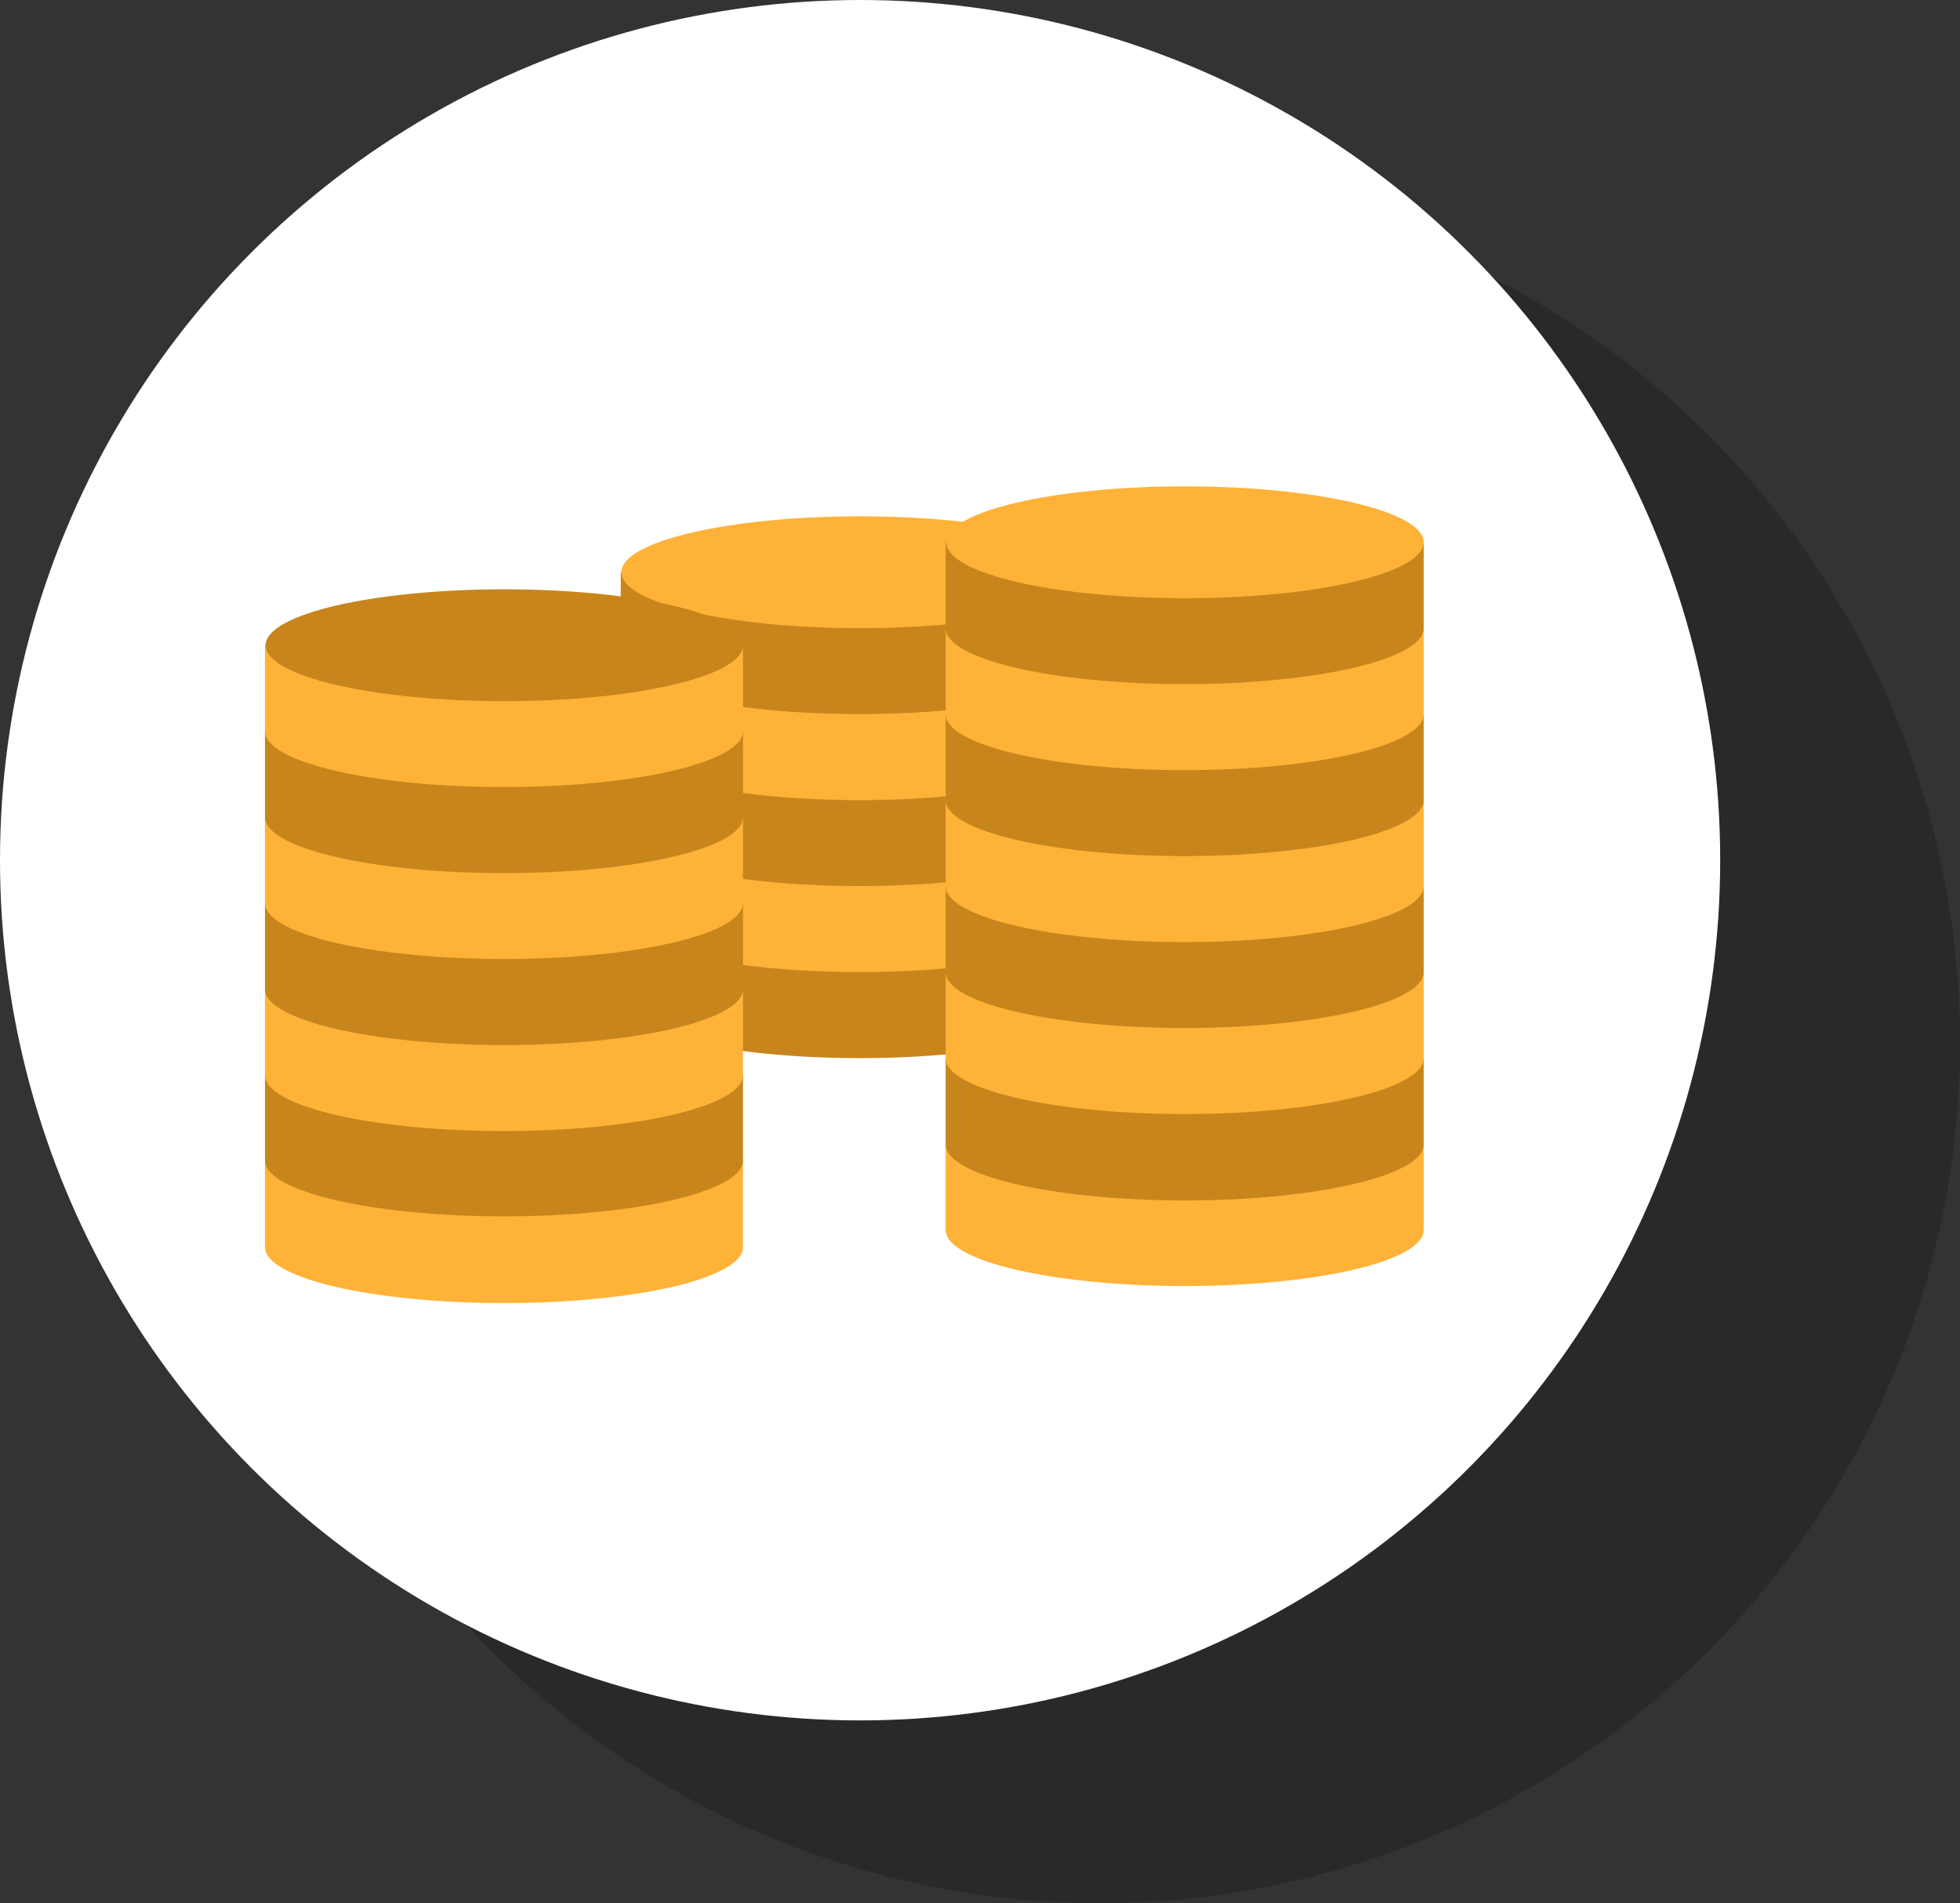 <svg id="OBJECTS" xmlns="http://www.w3.org/2000/svg" viewBox="0 0 123.01 119.43"><rect x="0" y="0" width="123.01" height="119.43" fill="#333333" stroke="none"/><defs><style>.cls-1{opacity:0.2;}.cls-2{fill:#fff;}.cls-3{fill:#c7851c;}.cls-4{fill:#ffb238;}</style></defs><title>solution-business-11</title><circle class="cls-1" cx="69.03" cy="65.45" r="53.98"/><circle class="cls-2" cx="53.98" cy="53.98" r="53.98"/><path class="cls-3" d="M27.72-764.93c0,1.94-6.71,3.51-15,3.51s-15-1.57-15-3.51v-5.4s9.5,1.88,15,1.88c6.2,0,15-1.88,15-1.88Z" transform="translate(41.24 827.82)"/><path class="cls-4" d="M27.72-770.33c0,1.94-6.71,3.51-15,3.51s-15-1.57-15-3.51v-5.4s9.5,1.88,15,1.88c6.2,0,15-1.88,15-1.88Z" transform="translate(41.24 827.82)"/><path class="cls-3" d="M27.72-775.73c0,1.94-6.71,3.51-15,3.51s-15-1.57-15-3.51v-5.4s9.5,1.88,15,1.88c6.2,0,15-1.88,15-1.88Z" transform="translate(41.24 827.82)"/><path class="cls-4" d="M27.72-781.12c0,1.94-6.71,3.51-15,3.51s-15-1.57-15-3.51v-5.4s9.5,1.88,15,1.88c6.2,0,15-1.88,15-1.88Z" transform="translate(41.24 827.82)"/><path class="cls-3" d="M27.72-786.52c0,1.94-6.71,3.51-15,3.51s-15-1.57-15-3.51v-5.4s9.5,1.88,15,1.88c6.2,0,15-1.88,15-1.88Z" transform="translate(41.24 827.82)"/><ellipse class="cls-4" cx="53.98" cy="35.91" rx="14.98" ry="3.51"/><path class="cls-4" d="M5.39-749.56c0,1.94-6.7,3.51-15,3.51s-15-1.57-15-3.51V-755s9.5,1.88,15,1.88c6.2,0,15-1.88,15-1.88Z" transform="translate(41.24 827.82)"/><path class="cls-3" d="M5.39-755c0,1.94-6.7,3.51-15,3.51s-15-1.57-15-3.51v-5.4s9.5,1.88,15,1.88c6.2,0,15-1.88,15-1.88Z" transform="translate(41.24 827.82)"/><path class="cls-4" d="M5.39-760.35c0,1.94-6.7,3.51-15,3.51s-15-1.57-15-3.51v-5.4s9.5,1.88,15,1.88c6.2,0,15-1.88,15-1.88Z" transform="translate(41.24 827.82)"/><path class="cls-3" d="M5.39-765.75c0,1.94-6.7,3.51-15,3.51s-15-1.57-15-3.51v-5.4s9.5,1.88,15,1.88c6.2,0,15-1.88,15-1.88Z" transform="translate(41.24 827.82)"/><path class="cls-4" d="M5.39-771.15c0,1.94-6.7,3.51-15,3.51s-15-1.57-15-3.51v-5.4s9.5,1.88,15,1.88c6.2,0,15-1.88,15-1.88Z" transform="translate(41.24 827.82)"/><path class="cls-3" d="M5.39-776.54c0,1.94-6.7,3.51-15,3.51s-15-1.57-15-3.51v-5.4s9.5,1.88,15,1.88c6.2,0,15-1.88,15-1.88Z" transform="translate(41.24 827.82)"/><path class="cls-4" d="M5.39-781.94c0,1.94-6.7,3.51-15,3.51s-15-1.57-15-3.51v-5.4s9.5,1.88,15,1.88c6.2,0,15-1.88,15-1.88Z" transform="translate(41.24 827.82)"/><ellipse class="cls-3" cx="31.65" cy="40.49" rx="14.98" ry="3.51"/><path class="cls-4" d="M48.11-750.63c0,1.94-6.7,3.51-15,3.51s-15-1.57-15-3.51V-756s9.5,1.88,15,1.88c6.2,0,15-1.88,15-1.88Z" transform="translate(41.24 827.82)"/><path class="cls-3" d="M48.11-756c0,1.94-6.7,3.51-15,3.51s-15-1.57-15-3.51v-5.4s9.5,1.88,15,1.88c6.2,0,15-1.88,15-1.88Z" transform="translate(41.24 827.82)"/><path class="cls-4" d="M48.11-761.42c0,1.94-6.7,3.51-15,3.51s-15-1.57-15-3.51v-5.4s9.5,1.88,15,1.88c6.2,0,15-1.88,15-1.88Z" transform="translate(41.24 827.82)"/><path class="cls-3" d="M48.11-766.82c0,1.94-6.7,3.51-15,3.51s-15-1.57-15-3.51v-5.4s9.5,1.88,15,1.88c6.2,0,15-1.88,15-1.88Z" transform="translate(41.24 827.82)"/><path class="cls-4" d="M48.11-772.21c0,1.94-6.7,3.51-15,3.51s-15-1.57-15-3.51v-5.4s9.5,1.88,15,1.88c6.2,0,15-1.88,15-1.88Z" transform="translate(41.24 827.82)"/><path class="cls-3" d="M48.11-777.61c0,1.94-6.7,3.51-15,3.51s-15-1.57-15-3.51V-783s9.5,1.88,15,1.88c6.2,0,15-1.88,15-1.88Z" transform="translate(41.24 827.82)"/><path class="cls-4" d="M48.11-783c0,1.94-6.7,3.51-15,3.51s-15-1.57-15-3.51v-5.4s9.5,1.88,15,1.88c6.2,0,15-1.88,15-1.88Z" transform="translate(41.24 827.82)"/><path class="cls-3" d="M48.11-788.4c0,1.94-6.7,3.51-15,3.51s-15-1.57-15-3.51v-5.4s9.5,1.88,15,1.88c6.2,0,15-1.88,15-1.88Z" transform="translate(41.24 827.82)"/><ellipse class="cls-4" cx="74.37" cy="34.03" rx="14.98" ry="3.51"/></svg>
